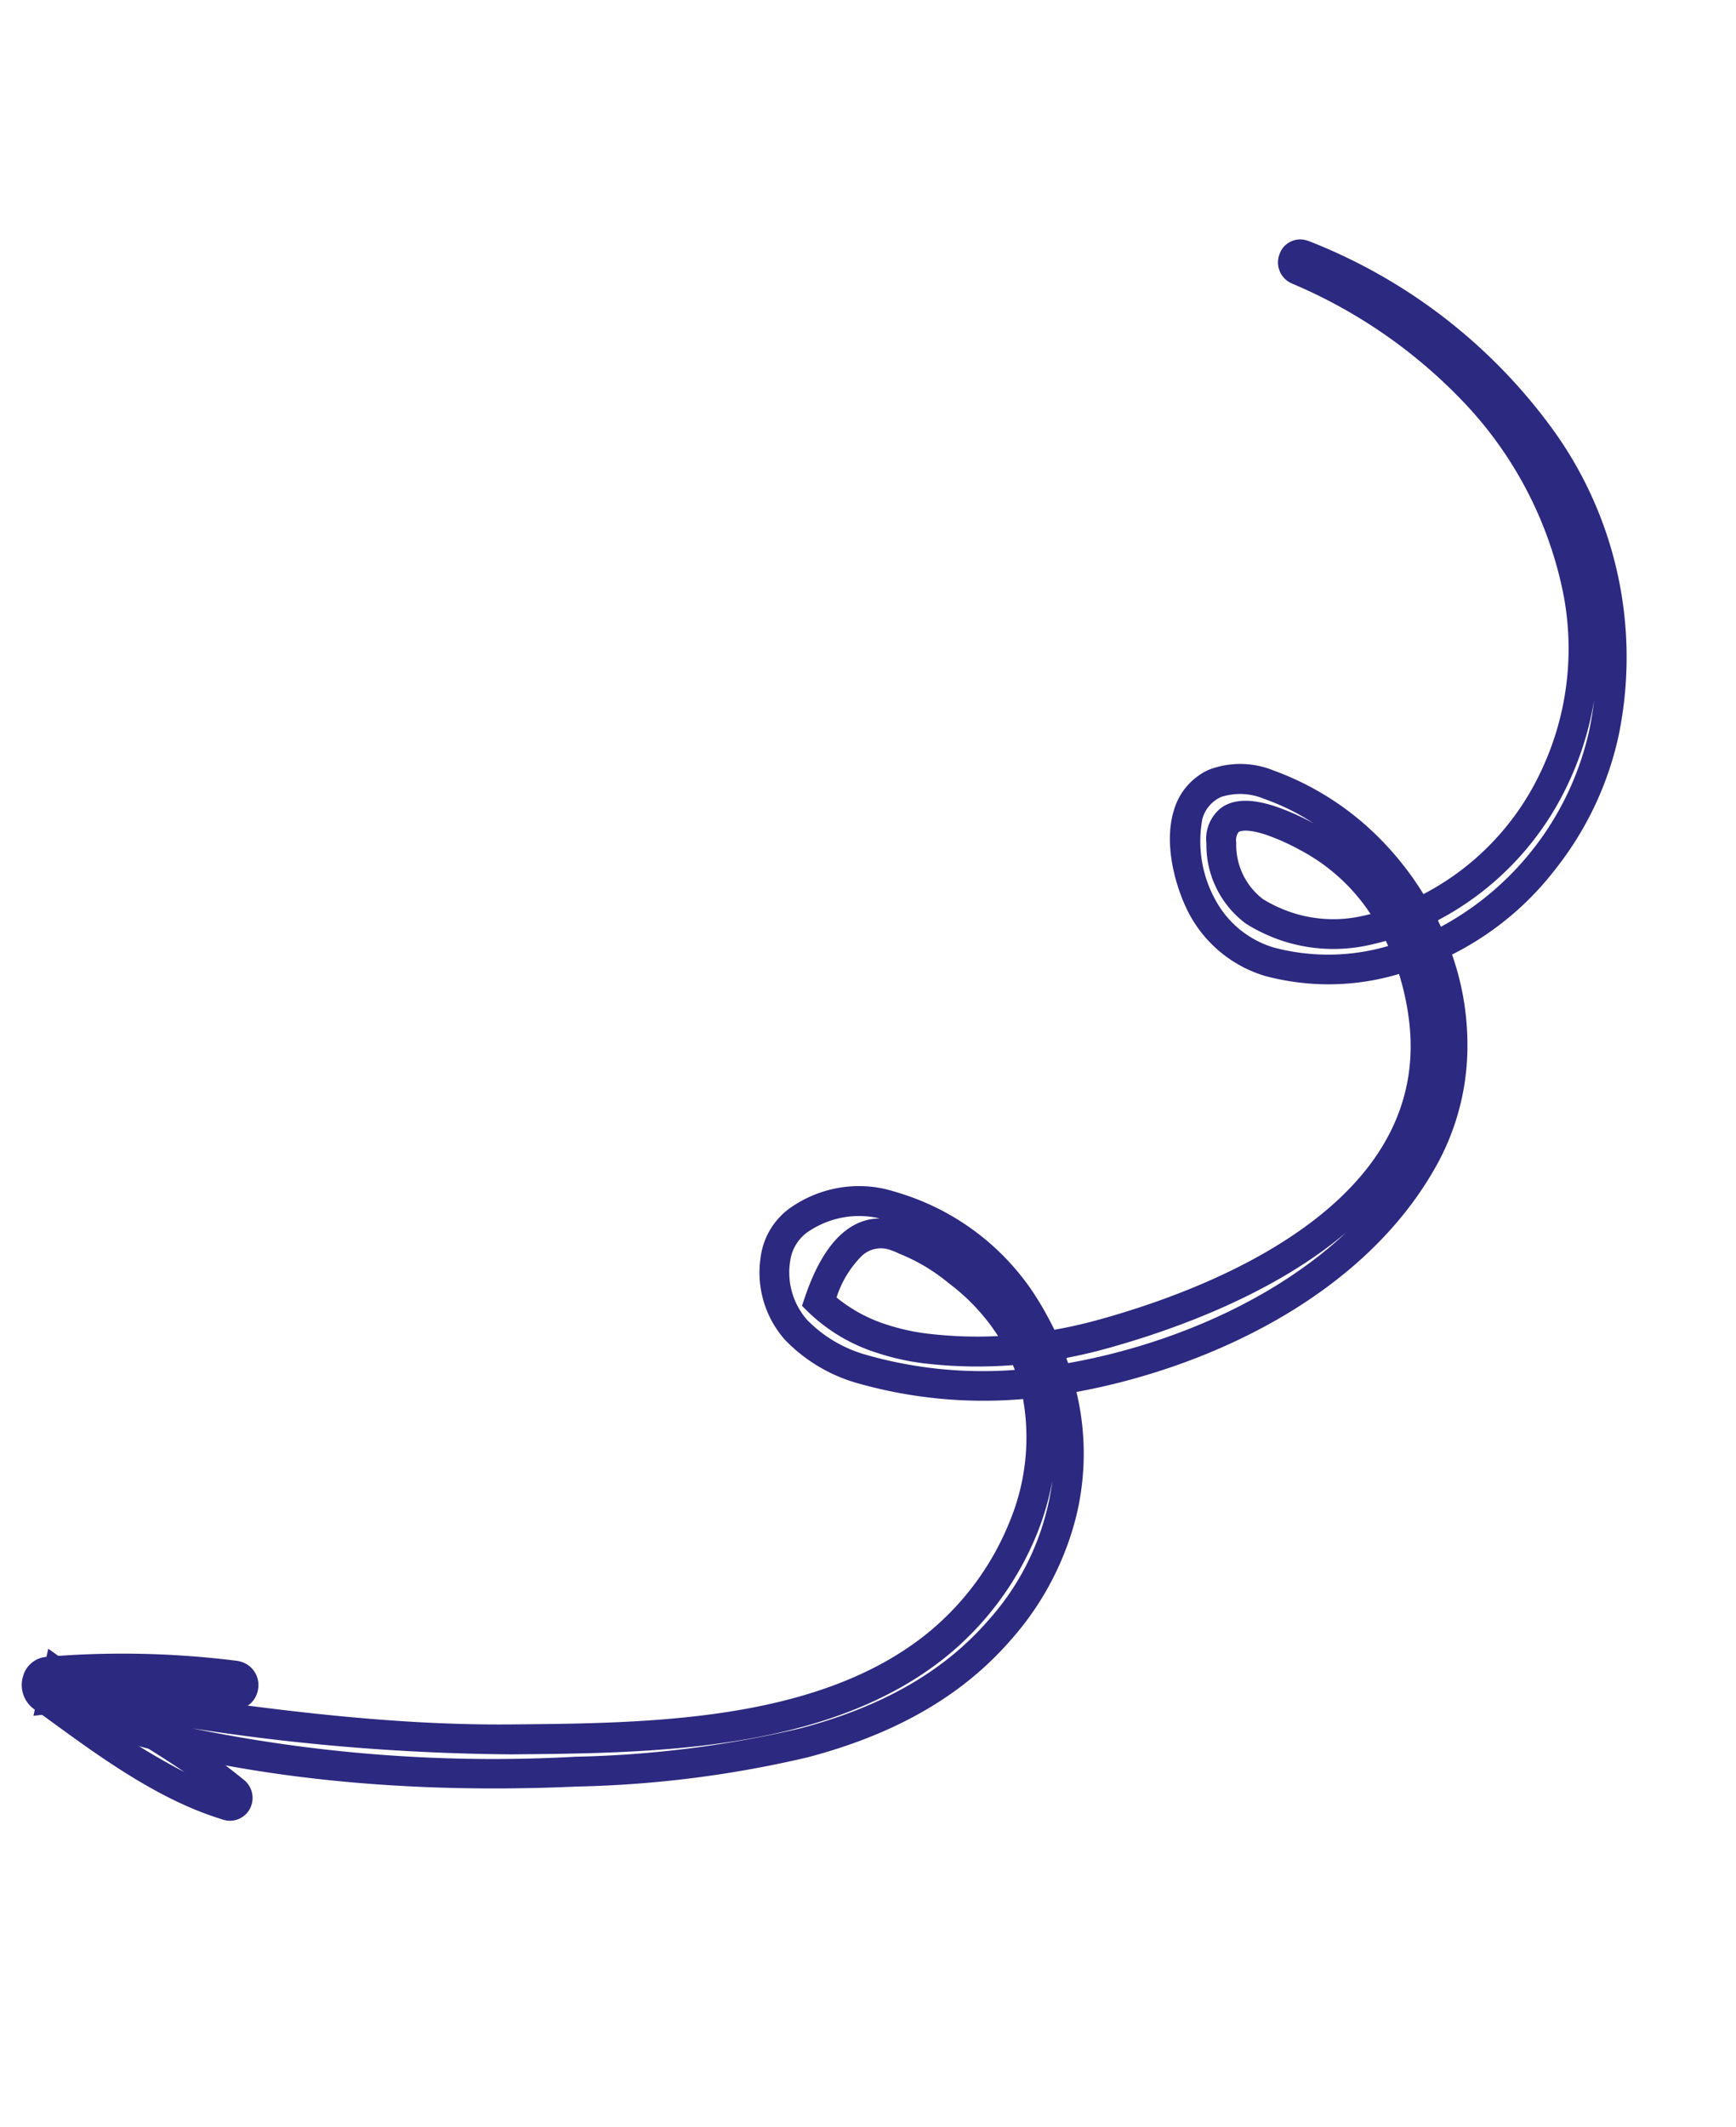 <svg xmlns="http://www.w3.org/2000/svg" xmlns:xlink="http://www.w3.org/1999/xlink" width="98.399" height="120.492" viewBox="0 0 98.399 120.492"><defs><clipPath id="clip-path"><rect id="Rectangle_19" data-name="Rectangle 19" width="69.652" height="104.061" fill="#2c2980"></rect></clipPath></defs><g id="Group_18" data-name="Group 18" transform="translate(-1342.504 -830.438) rotate(18)"><g id="Group_17" data-name="Group 17" transform="translate(1564 365)"><g id="Group_16" data-name="Group 16" transform="translate(0 0)" clip-path="url(#clip-path)"><path id="Path_19" data-name="Path 19" d="M42.9,0c.03,0,.064,0,.1,0a31.035,31.035,0,0,1,16.612,5.99A21.993,21.993,0,0,1,68.356,21.17,18.5,18.5,0,0,1,67.3,29.488a17.014,17.014,0,0,1-4.087,6.438,15.491,15.491,0,0,1,2.553,5.057,13.934,13.934,0,0,1,.288,6.637C64.391,56,57.145,62.546,50.622,66.067a15.018,15.018,0,0,1,2.146,6.493,16.586,16.586,0,0,1-1.34,8.008c-1.628,3.846-4.536,7.079-8.89,9.883a62.669,62.669,0,0,1-11.946,5.626c-9.775,3.669-19.041,5.554-27.541,5.6a1.334,1.334,0,0,1-1.325-1.244A1.3,1.3,0,0,1,2.8,99l1.5-.257c7.188-1.231,14.621-2.5,21.671-4.865l.089-.03c7.236-2.421,16.242-5.434,20.639-12a15.674,15.674,0,0,0,2.594-7.671,12.419,12.419,0,0,0-1.426-6.792,26.122,26.122,0,0,1-9.206,2.046A9.155,9.155,0,0,1,34,68.367a5.745,5.745,0,0,1-2.761-4.024A4.079,4.079,0,0,1,32.1,61a6.768,6.768,0,0,1,4.646-2.513c.32-.021.647-.032.97-.032a14.075,14.075,0,0,1,8.766,2.957,19.116,19.116,0,0,1,1.86,1.691c.761-.4,1.514-.853,2.245-1.336,3.043-2.013,7.236-5.253,9.931-9.262,2.829-4.208,3.353-8.319,1.556-12.219A14.833,14.833,0,0,0,60.693,37.9a13.891,13.891,0,0,1-7.218,2.455,7.217,7.217,0,0,1-4.945-1.833c-1.129-1-2.816-3.3-2.837-5.518a3.616,3.616,0,0,1,1.167-2.768,5,5,0,0,1,3.495-1.1,16.31,16.31,0,0,1,5.885,1.311,17.445,17.445,0,0,1,4.374,2.724,15.017,15.017,0,0,0,4.161-8.487,16.221,16.221,0,0,0-1.928-10.228A22.011,22.011,0,0,0,54.4,6.091a28.975,28.975,0,0,0-11.566-3.51A1.3,1.3,0,0,1,41.653,1.2,1.241,1.241,0,0,1,42.9,0ZM62.126,34.625a16.756,16.756,0,0,0,4.55-13.259q-.1-.837-.258-1.65a17.857,17.857,0,0,1,.029,5.21,16.718,16.718,0,0,1-4.584,9.388l.02.019-.018.016Q62,34.486,62.126,34.625ZM53.45,31.284a12.684,12.684,0,0,0-3.1-.453,3.482,3.482,0,0,0-2.348.654,1.917,1.917,0,0,0-.623,1.509,6.877,6.877,0,0,0,2.27,4.27,5.574,5.574,0,0,0,3.822,1.406,12.027,12.027,0,0,0,6.151-2.088q-.108-.119-.219-.234c-.271.182-.548.356-.829.52a9.316,9.316,0,0,1-4.707,1.291,9.514,9.514,0,0,1-2.278-.28l-.048-.012-.046-.017a5.548,5.548,0,0,1-3.47-3.611,2.239,2.239,0,0,1,.152-2.141c.5-.712,1.442-1.059,2.88-1.059A13.987,13.987,0,0,1,53.45,31.284Zm4.663,3.888a10.815,10.815,0,0,0-4.835-2.2l-.067-.012a12.569,12.569,0,0,0-2.151-.229c-1.222,0-1.471.3-1.5.339a.8.8,0,0,0,.059.607l.008.024a3.876,3.876,0,0,0,2.415,2.549,7.815,7.815,0,0,0,1.824.219,7.52,7.52,0,0,0,3.851-1.059Q57.919,35.293,58.113,35.171Zm-8.447,29.49c4.7-2.5,9.814-6.648,12.71-11.921q-.22.356-.46.713c-2.851,4.24-7.23,7.631-10.4,9.728-.656.434-1.329.841-2.01,1.216l.015.017-.032.016Q49.579,64.545,49.667,64.661ZM39.28,67.454a9.91,9.91,0,0,1-4.489-.982l-.473-.237.007-.529c.047-3.669,1.3-5.086,2.653-5.537l-.125.008a5.128,5.128,0,0,0-3.416,1.854,2.407,2.407,0,0,0-.541,1.981,4.069,4.069,0,0,0,1.959,2.9,7.523,7.523,0,0,0,3.807.839,24.05,24.05,0,0,0,8.25-1.791q-.091-.114-.184-.226a25.751,25.751,0,0,1-4.766,1.451A13.7,13.7,0,0,1,39.28,67.454Zm6.139-3.023a11.458,11.458,0,0,0-3.563-1.976,10.463,10.463,0,0,0-3.119-.726h-.053l-.053-.008a3.229,3.229,0,0,0-.48-.039,1.576,1.576,0,0,0-1.482.815,5.867,5.867,0,0,0-.635,2.683,8.576,8.576,0,0,0,3.246.583,12.01,12.01,0,0,0,2.352-.24A23.913,23.913,0,0,0,45.419,64.431ZM8.862,99.673A84.634,84.634,0,0,0,30,94.494,61.177,61.177,0,0,0,41.622,89.03c4.059-2.615,6.757-5.6,8.249-9.121a14.592,14.592,0,0,0,1.006-8.637,15.613,15.613,0,0,1,.106,3.014A17.39,17.39,0,0,1,48.105,82.8C43.387,89.839,34.078,92.953,26.6,95.456l-.089.03A123.156,123.156,0,0,1,8.862,99.673Z" transform="translate(1.188 0)" fill="#2c2980"></path><path id="Path_20" data-name="Path 20" d="M11.538,56.321A1.372,1.372,0,0,1,12.9,57.539a1.354,1.354,0,0,1-1.02,1.513c-1.692.451-3.373.97-5.024,1.553a45.152,45.152,0,0,1,6.889,2.039,1.314,1.314,0,0,1,.8,1.459A1.281,1.281,0,0,1,13.3,65.144c-.13,0-.259,0-.388,0-3.643,0-7.477-1.257-10.859-2.365L1.7,62.668l-.447.2-.035-.353-.084-.027A1.688,1.688,0,0,1,0,60.939a1.5,1.5,0,0,1,.921-1.473L.877,59l.67.205a52.014,52.014,0,0,1,9.714-2.862A1.491,1.491,0,0,1,11.538,56.321Zm-1.159,6.937c-1.381-.409-2.807-.746-4.2-1.077-.633-.15-1.283-.3-1.927-.464A39.69,39.69,0,0,0,10.379,63.258Z" transform="translate(0 38.913)" fill="#2c2980"></path></g></g></g></svg>